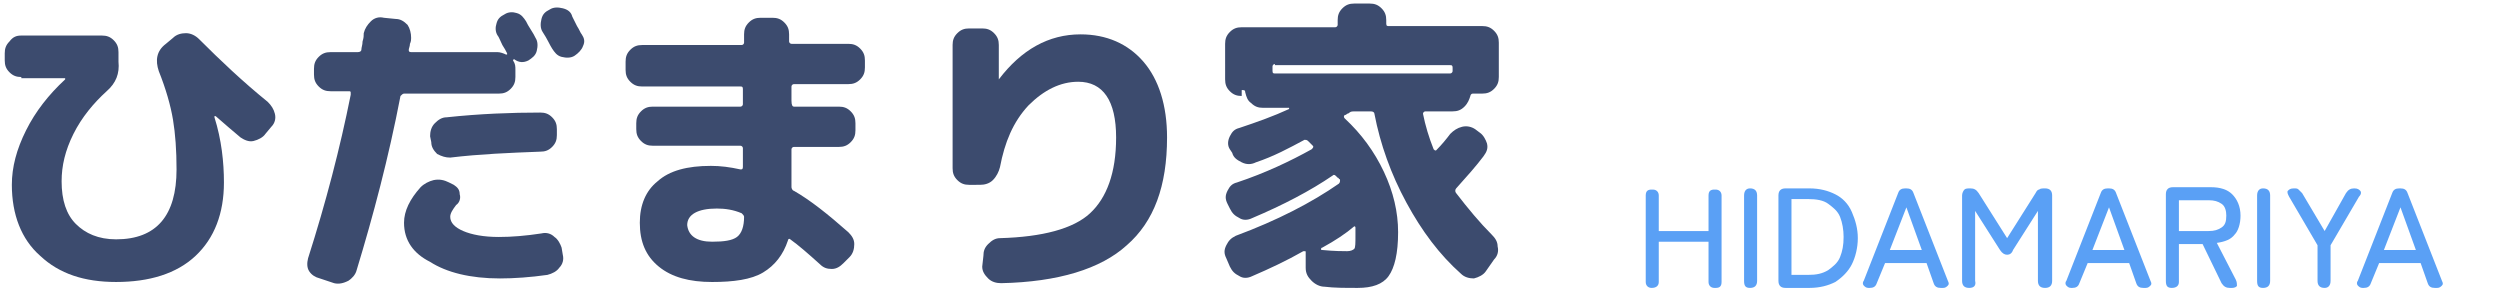 <?xml version="1.0" encoding="utf-8"?>
<!-- Generator: Adobe Illustrator 27.7.0, SVG Export Plug-In . SVG Version: 6.00 Build 0)  -->
<svg version="1.1" id="ロゴ" xmlns="http://www.w3.org/2000/svg" xmlns:xlink="http://www.w3.org/1999/xlink" x="0px" y="0px"
	 viewBox="0 0 211 25" style="enable-background:new 0 0 211 25;" xml:space="preserve">
<style type="text/css">
	.st0{enable-background:new    ;}
	.st1{fill:#3C4B6E;}
	.st2{fill:#5AA0F5;}
</style>
<g class="st0">
	<path class="st1" d="M1.8,6.5c-0.4,0-0.7-0.1-1-0.4c-0.3-0.3-0.4-0.6-0.4-1V4.5c0-0.4,0.1-0.7,0.4-1C1.1,3.1,1.4,3,1.8,3h6.8
		c0.4,0,0.7,0.1,1,0.4s0.4,0.6,0.4,1v0.8C10.1,6.2,9.8,7,9,7.7c-1.1,1-2.1,2.2-2.8,3.6c-0.7,1.4-1,2.7-1,4c0,1.6,0.4,2.8,1.2,3.6
		c0.8,0.8,1.9,1.3,3.4,1.3c3.4,0,5.1-2,5.1-5.9c0-1.6-0.1-3-0.3-4.2c-0.2-1.2-0.6-2.6-1.2-4.1c-0.3-0.9-0.2-1.7,0.6-2.3l0.6-0.5
		c0.3-0.3,0.7-0.4,1.1-0.4c0.4,0,0.8,0.2,1.1,0.5c1.8,1.8,3.7,3.6,5.8,5.3c0.3,0.3,0.5,0.6,0.6,1c0.1,0.4,0,0.8-0.3,1.1l-0.5,0.6
		c-0.2,0.3-0.6,0.5-1,0.6c-0.4,0.1-0.8-0.1-1.1-0.3c-0.6-0.5-1.3-1.1-2.1-1.8h-0.1v0.1c0.6,1.9,0.8,3.8,0.8,5.5
		c0,2.6-0.8,4.7-2.4,6.2s-3.9,2.2-6.7,2.2c-2.7,0-4.8-0.7-6.4-2.2c-1.6-1.4-2.4-3.5-2.4-6c0-1.5,0.4-3,1.2-4.6
		c0.8-1.6,1.9-3,3.3-4.3c0,0,0,0,0-0.1c0,0,0,0-0.1,0H1.8z"/>
	<path class="st1" d="M27,23.5c-0.4-0.1-0.7-0.3-0.9-0.6c-0.2-0.3-0.2-0.7-0.1-1.1c1.5-4.7,2.7-9.3,3.6-13.8c0-0.1,0-0.1,0-0.2
		c0-0.1-0.1-0.1-0.1-0.1h-1.6c-0.4,0-0.7-0.1-1-0.4c-0.3-0.3-0.4-0.6-0.4-1V5.8c0-0.4,0.1-0.7,0.4-1c0.3-0.3,0.6-0.4,1-0.4h2.3
		c0.2,0,0.3-0.1,0.3-0.2c0-0.2,0.1-0.4,0.1-0.7c0.1-0.3,0.1-0.5,0.1-0.7c0.1-0.4,0.3-0.7,0.6-1c0.3-0.3,0.7-0.4,1.1-0.3l1,0.1
		c0.4,0,0.7,0.2,1,0.5c0.2,0.3,0.3,0.7,0.3,1.1c0,0.1,0,0.3-0.1,0.5c0,0.2-0.1,0.4-0.1,0.5c0,0.1,0,0.2,0.2,0.2H42
		c0.2,0,0.5,0.1,0.7,0.2c0,0,0.1,0,0.1,0l0,0c0,0,0,0,0-0.1c-0.1-0.2-0.2-0.4-0.4-0.7C42.2,3.4,42.1,3.1,42,3
		c-0.2-0.3-0.2-0.7-0.1-1c0.1-0.4,0.3-0.6,0.7-0.8C42.9,1,43.3,1,43.6,1.1c0.4,0.1,0.6,0.4,0.8,0.7c0.1,0.2,0.2,0.4,0.4,0.7
		C45,2.8,45.1,3,45.2,3.2c0.2,0.3,0.2,0.7,0.1,1.1c-0.1,0.4-0.4,0.6-0.7,0.8c-0.4,0.2-0.8,0.2-1.2-0.1c0,0-0.1,0-0.1,0.1
		c0.2,0.3,0.2,0.5,0.2,0.8v0.6c0,0.4-0.1,0.7-0.4,1c-0.3,0.3-0.6,0.4-1,0.4h-8c-0.1,0-0.2,0.1-0.3,0.2c-1,5.2-2.3,10.1-3.7,14.7
		c-0.1,0.4-0.4,0.7-0.7,0.9c-0.4,0.2-0.8,0.3-1.2,0.2L27,23.5z M34.1,18.8c0-1,0.5-2,1.4-3c0.3-0.3,0.7-0.5,1.1-0.6
		c0.5-0.1,0.9,0,1.3,0.2l0.4,0.2c0.3,0.2,0.5,0.4,0.5,0.8c0.1,0.3,0,0.7-0.3,0.9c-0.3,0.4-0.5,0.7-0.5,1c0,0.5,0.4,0.9,1.1,1.2
		c0.7,0.3,1.7,0.5,3,0.5c1.1,0,2.3-0.1,3.6-0.3c0.4-0.1,0.8,0,1.1,0.3c0.3,0.2,0.5,0.6,0.6,0.9l0.1,0.6c0.1,0.4,0,0.8-0.3,1.1
		c-0.2,0.3-0.6,0.5-1,0.6c-1.4,0.2-2.8,0.3-4,0.3c-2.5,0-4.5-0.5-5.9-1.4C34.9,21.4,34.1,20.3,34.1,18.8z M38,13.3
		c-0.4,0-0.7-0.1-1.1-0.3c-0.3-0.3-0.5-0.6-0.5-1l-0.1-0.5c0-0.4,0.1-0.8,0.4-1.1c0.3-0.3,0.6-0.5,1-0.5c2.8-0.3,5.5-0.4,7.9-0.4
		c0.4,0,0.7,0.1,1,0.4s0.4,0.6,0.4,1v0.5c0,0.4-0.1,0.7-0.4,1c-0.3,0.3-0.6,0.4-1,0.4C43,12.9,40.5,13,38,13.3z M49.2,3.9
		c-0.1,0.3-0.4,0.6-0.7,0.8c-0.3,0.2-0.7,0.2-1.1,0.1c-0.4-0.1-0.6-0.4-0.8-0.7c-0.2-0.3-0.4-0.8-0.8-1.4c-0.2-0.3-0.2-0.7-0.1-1.1
		c0.1-0.4,0.3-0.6,0.7-0.8c0.3-0.2,0.7-0.2,1.1-0.1s0.7,0.3,0.8,0.7c0.1,0.2,0.2,0.4,0.4,0.8c0.2,0.3,0.3,0.6,0.4,0.7
		C49.3,3.2,49.4,3.5,49.2,3.9z"/>
	<path class="st1" d="M54.2,7.3c-0.4,0-0.7-0.1-1-0.4c-0.3-0.3-0.4-0.6-0.4-1V5.2c0-0.4,0.1-0.7,0.4-1c0.3-0.3,0.6-0.4,1-0.4h8.4
		c0.1,0,0.2-0.1,0.2-0.2V2.9c0-0.4,0.1-0.7,0.4-1c0.3-0.3,0.6-0.4,1-0.4h1c0.4,0,0.7,0.1,1,0.4c0.3,0.3,0.4,0.6,0.4,1v0.6
		c0,0.1,0.1,0.2,0.2,0.2h4.8c0.4,0,0.7,0.1,1,0.4c0.3,0.3,0.4,0.6,0.4,1v0.6c0,0.4-0.1,0.7-0.4,1c-0.3,0.3-0.6,0.4-1,0.4H67
		c-0.1,0-0.2,0.1-0.2,0.2v1.2C66.8,8.9,66.9,9,67,9h3.8c0.4,0,0.7,0.1,1,0.4c0.3,0.3,0.4,0.6,0.4,1V11c0,0.4-0.1,0.7-0.4,1
		s-0.6,0.4-1,0.4H67c-0.1,0-0.2,0.1-0.2,0.2v3.2c0,0.1,0.1,0.3,0.2,0.3c1.4,0.8,2.9,2,4.6,3.5c0.3,0.3,0.5,0.6,0.5,1
		c0,0.4-0.1,0.8-0.4,1.1l-0.5,0.5c-0.3,0.3-0.6,0.5-1,0.5c-0.4,0-0.7-0.1-1-0.4c-1-0.9-1.8-1.6-2.5-2.1c-0.1-0.1-0.2,0-0.2,0.1
		c-0.4,1.2-1.1,2.1-2.1,2.7c-1,0.6-2.5,0.8-4.3,0.8c-1.9,0-3.4-0.4-4.5-1.3s-1.6-2.1-1.6-3.7c0-1.5,0.5-2.7,1.5-3.5
		c1-0.9,2.5-1.3,4.5-1.3c0.8,0,1.6,0.1,2.5,0.3c0.1,0,0.2,0,0.2-0.2v-1.6c0-0.1-0.1-0.2-0.2-0.2h-7.4c-0.4,0-0.7-0.1-1-0.4
		c-0.3-0.3-0.4-0.6-0.4-1v-0.5c0-0.4,0.1-0.7,0.4-1c0.3-0.3,0.6-0.4,1-0.4h7.4c0.1,0,0.2-0.1,0.2-0.2V7.5c0-0.2-0.1-0.2-0.2-0.2
		H54.2z M60.1,20.4c1,0,1.7-0.1,2.1-0.4c0.4-0.3,0.6-0.9,0.6-1.7c0-0.1-0.1-0.2-0.2-0.3c-0.7-0.3-1.4-0.4-2.1-0.4
		c-1.6,0-2.5,0.5-2.5,1.4C58.1,19.9,58.8,20.4,60.1,20.4z"/>
	<path class="st1" d="M81.8,15.6c-0.4,0-0.7-0.1-1-0.4c-0.3-0.3-0.4-0.6-0.4-1V3.8c0-0.4,0.1-0.7,0.4-1s0.6-0.4,1-0.4h1.1
		c0.4,0,0.7,0.1,1,0.4c0.3,0.3,0.4,0.6,0.4,1v2.9c0,0,0,0,0,0s0,0,0,0c1.9-2.5,4.2-3.8,6.9-3.8c2.2,0,4,0.8,5.3,2.3
		c1.3,1.5,2,3.7,2,6.4c0,4.1-1.1,7.1-3.4,9.1c-2.2,2-5.8,3.1-10.6,3.2c-0.4,0-0.8-0.1-1.1-0.4c-0.3-0.3-0.5-0.6-0.5-1L83,21.6
		c0-0.4,0.1-0.7,0.4-1c0.3-0.3,0.6-0.5,1-0.5c3.6-0.1,6.2-0.8,7.6-2.1c1.4-1.3,2.2-3.4,2.2-6.4c0-3.1-1.1-4.7-3.2-4.7
		c-1.5,0-2.9,0.7-4.2,2c-1.3,1.4-2,3.1-2.4,5.2c-0.1,0.4-0.3,0.8-0.6,1.1c-0.3,0.3-0.7,0.4-1.1,0.4H81.8z"/>
	<path class="st1" d="M104.8,8.1c-0.4,0-0.7-0.1-1-0.4c-0.3-0.3-0.4-0.6-0.4-1V3.7c0-0.4,0.1-0.7,0.4-1c0.3-0.3,0.6-0.4,1-0.4h7.9
		c0.1,0,0.2-0.1,0.2-0.2V1.7c0-0.4,0.1-0.7,0.4-1c0.3-0.3,0.6-0.4,1-0.4h1.3c0.4,0,0.7,0.1,1,0.4s0.4,0.6,0.4,1V2
		c0,0.2,0.1,0.2,0.2,0.2h7.9c0.4,0,0.7,0.1,1,0.4c0.3,0.3,0.4,0.6,0.4,1v2.9c0,0.4-0.1,0.7-0.4,1c-0.3,0.3-0.6,0.4-1,0.4h-0.8
		c-0.1,0-0.2,0.1-0.2,0.2c-0.1,0.3-0.2,0.6-0.5,0.9s-0.6,0.4-1,0.4h-2.3c-0.1,0-0.2,0.1-0.2,0.2c0.2,1,0.5,2,0.9,3
		c0.1,0.1,0.1,0.1,0.2,0.1c0.5-0.5,0.9-1,1.2-1.4c0.3-0.3,0.6-0.5,1-0.6s0.8,0,1.1,0.2l0.4,0.3c0.3,0.2,0.5,0.6,0.6,0.9
		c0.1,0.4,0,0.7-0.3,1.1c-0.6,0.8-1.4,1.7-2.3,2.7c-0.1,0.1-0.1,0.3,0,0.4c1,1.3,2,2.5,3,3.5c0.3,0.3,0.5,0.6,0.5,1
		c0.1,0.4,0,0.8-0.3,1.1l-0.7,1c-0.2,0.3-0.6,0.5-1,0.6c-0.4,0-0.8-0.1-1.1-0.4c-1.8-1.6-3.3-3.6-4.6-6s-2.2-4.9-2.7-7.5
		c0-0.1-0.1-0.2-0.3-0.2h-1.4c-0.1,0-0.3,0-0.4,0.1c0,0-0.1,0.1-0.2,0.1c-0.1,0.1-0.1,0.1-0.2,0.1c-0.1,0.1-0.1,0.2,0,0.3
		c1.4,1.3,2.5,2.8,3.3,4.5c0.8,1.7,1.2,3.4,1.2,5.1c0,1.8-0.3,3-0.8,3.7c-0.5,0.7-1.4,1-2.6,1c-1.1,0-2,0-2.8-0.1
		c-0.4,0-0.8-0.2-1.1-0.5c-0.3-0.3-0.5-0.6-0.5-1.1l0-1.3c0-0.1,0-0.1-0.1-0.1c-0.1,0-0.1,0-0.1,0c-1.4,0.8-2.9,1.5-4.3,2.1
		c-0.4,0.2-0.8,0.2-1.1,0c-0.4-0.2-0.6-0.4-0.8-0.8l-0.3-0.7c-0.2-0.4-0.2-0.7,0-1.1c0.2-0.4,0.4-0.6,0.8-0.8
		c3.5-1.3,6.4-2.8,8.7-4.4c0.1-0.1,0.1-0.2,0.1-0.3c0,0,0-0.1-0.1-0.1c0,0,0-0.1-0.1-0.1c0,0-0.1-0.1-0.1-0.1
		c-0.1-0.1-0.2-0.2-0.3-0.1c-1.9,1.3-4.2,2.5-6.8,3.6c-0.4,0.2-0.8,0.2-1.1,0c-0.4-0.2-0.6-0.4-0.8-0.8l-0.2-0.4
		c-0.2-0.4-0.2-0.7,0-1.1c0.2-0.4,0.4-0.6,0.8-0.7c2.4-0.8,4.5-1.8,6.3-2.8c0.1-0.1,0.2-0.2,0.1-0.3c-0.1-0.1-0.1-0.1-0.2-0.2
		s-0.2-0.2-0.2-0.2c-0.1-0.1-0.2-0.1-0.3-0.1c-1.3,0.7-2.6,1.4-4.1,1.9c-0.4,0.2-0.8,0.2-1.2,0c-0.4-0.2-0.7-0.4-0.8-0.8l-0.2-0.3
		c-0.2-0.3-0.2-0.7,0-1.1c0.2-0.4,0.4-0.6,0.8-0.7c1.5-0.5,2.9-1,4.2-1.6c0,0,0,0,0-0.1c0,0,0,0-0.1,0h-2.1c-0.4,0-0.7-0.1-1-0.4
		c-0.3-0.2-0.4-0.5-0.5-0.9c0-0.2-0.1-0.2-0.3-0.2H104.8z M107.6,5.4c-0.1,0-0.2,0.1-0.2,0.2v0.4c0,0.2,0.1,0.2,0.2,0.2h14.8
		c0.1,0,0.2-0.1,0.2-0.2V5.7c0-0.2-0.1-0.2-0.2-0.2H107.6z M114.3,19.1c-0.7,0.6-1.6,1.2-2.7,1.8c0,0-0.1,0-0.1,0.1s0,0.1,0.1,0.1
		c1,0.1,1.8,0.1,2.1,0.1c0.3,0,0.5-0.1,0.6-0.2c0.1-0.1,0.1-0.5,0.1-1.1c0-0.1,0-0.2,0-0.4c0-0.1,0-0.3,0-0.3c0,0,0-0.1-0.1-0.1
		C114.4,19.1,114.4,19.1,114.3,19.1z"/>
</g>
<g class="st0">
	<path class="st2" d="M139.4,24.3c-0.3,0-0.5-0.2-0.5-0.5v-7.3c0-0.4,0.2-0.5,0.5-0.5h0.1c0.3,0,0.5,0.2,0.5,0.5v3h4.2v-3
		c0-0.4,0.2-0.5,0.5-0.5h0.1c0.3,0,0.5,0.2,0.5,0.5v7.3c0,0.4-0.2,0.5-0.5,0.5h-0.1c-0.3,0-0.5-0.2-0.5-0.5v-3.4H140v3.4
		C140,24.1,139.8,24.3,139.4,24.3L139.4,24.3z"/>
	<path class="st2" d="M147.7,24.3c-0.4,0-0.5-0.2-0.5-0.6v-7.2c0-0.4,0.2-0.6,0.5-0.6c0.4,0,0.6,0.2,0.6,0.6v7.2
		C148.3,24.1,148.1,24.3,147.7,24.3z"/>
	<path class="st2" d="M150.7,24.3c-0.4,0-0.6-0.2-0.6-0.6v-7.2c0-0.4,0.2-0.6,0.6-0.6h2c0.9,0,1.6,0.2,2.2,0.5s1.1,0.8,1.4,1.5
		s0.5,1.4,0.5,2.2c0,0.8-0.2,1.6-0.5,2.2c-0.3,0.6-0.8,1.1-1.4,1.5c-0.6,0.3-1.3,0.5-2.2,0.5H150.7z M151.2,23.2h1.4
		c0.7,0,1.2-0.1,1.7-0.4c0.4-0.3,0.8-0.6,1-1.1s0.3-1,0.3-1.7c0-0.6-0.1-1.2-0.3-1.7c-0.2-0.5-0.6-0.8-1-1.1c-0.4-0.3-1-0.4-1.7-0.4
		h-1.4V23.2z"/>
	<path class="st2" d="M157.7,24.3c-0.2,0-0.3-0.1-0.4-0.2c-0.1-0.1-0.1-0.3,0-0.4l2.9-7.4c0.1-0.3,0.3-0.4,0.6-0.4h0.1
		c0.3,0,0.5,0.1,0.6,0.4l2.9,7.4c0.1,0.2,0.1,0.3,0,0.4c-0.1,0.1-0.2,0.2-0.4,0.2h-0.2c-0.3,0-0.5-0.1-0.6-0.4l-0.6-1.7h-3.5
		l-0.7,1.7c-0.1,0.3-0.3,0.4-0.6,0.4H157.7z M159.5,21.1h2.7l-1.3-3.6L159.5,21.1z"/>
	<path class="st2" d="M166.2,24.3c-0.4,0-0.6-0.2-0.6-0.6v-7.2c0-0.2,0.1-0.4,0.2-0.5s0.3-0.1,0.5-0.1c0.3,0,0.5,0.1,0.7,0.4
		l2.4,3.8l2.4-3.8c0.1-0.2,0.2-0.3,0.3-0.3c0.1-0.1,0.3-0.1,0.5-0.1c0.4,0,0.6,0.2,0.6,0.6v7.2c0,0.4-0.2,0.6-0.6,0.6
		s-0.6-0.2-0.6-0.6v-5.9l-2.1,3.3c-0.1,0.3-0.3,0.4-0.5,0.4c-0.2,0-0.4-0.1-0.6-0.4l-2.1-3.3v5.9C166.8,24.1,166.6,24.3,166.2,24.3z
		"/>
	<path class="st2" d="M174.8,24.3c-0.2,0-0.3-0.1-0.4-0.2c-0.1-0.1-0.1-0.3,0-0.4l2.9-7.4c0.1-0.3,0.3-0.4,0.6-0.4h0.1
		c0.3,0,0.5,0.1,0.6,0.4l2.9,7.4c0.1,0.2,0.1,0.3,0,0.4c-0.1,0.1-0.2,0.2-0.4,0.2h-0.2c-0.3,0-0.5-0.1-0.6-0.4l-0.6-1.7h-3.5
		l-0.7,1.7c-0.1,0.3-0.3,0.4-0.6,0.4H174.8z M176.6,21.1h2.7l-1.3-3.6L176.6,21.1z"/>
	<path class="st2" d="M183.3,24.3c-0.4,0-0.5-0.2-0.5-0.6v-7.3c0-0.4,0.2-0.6,0.6-0.6h3.2c0.8,0,1.4,0.2,1.8,0.6
		c0.4,0.4,0.7,1,0.7,1.8c0,0.7-0.2,1.3-0.5,1.6c-0.3,0.4-0.8,0.6-1.5,0.7l1.6,3.1c0.1,0.2,0.1,0.4,0.1,0.5s-0.2,0.2-0.4,0.2h-0.2
		c-0.3,0-0.5-0.1-0.7-0.4l-1.6-3.3h-2v3.2C183.9,24.1,183.7,24.3,183.3,24.3z M183.9,19.5h2.5c0.5,0,0.8-0.1,1.1-0.3
		c0.3-0.2,0.4-0.5,0.4-1c0-0.4-0.1-0.8-0.4-1c-0.3-0.2-0.6-0.3-1.1-0.3h-2.5V19.5z"/>
	<path class="st2" d="M191,24.3c-0.4,0-0.5-0.2-0.5-0.6v-7.2c0-0.4,0.2-0.6,0.5-0.6c0.4,0,0.6,0.2,0.6,0.6v7.2
		C191.6,24.1,191.4,24.3,191,24.3z"/>
	<path class="st2" d="M196.2,24.3c-0.4,0-0.6-0.2-0.6-0.6v-3l-2.4-4.1c-0.1-0.2-0.2-0.4-0.1-0.5s0.2-0.2,0.5-0.2
		c0.2,0,0.3,0,0.4,0.1c0.1,0.1,0.2,0.2,0.3,0.3l1.9,3.2l1.8-3.2c0.2-0.3,0.4-0.4,0.7-0.4c0.3,0,0.4,0.1,0.5,0.2s0.1,0.3-0.1,0.5
		l-2.4,4.1v3C196.7,24.1,196.5,24.3,196.2,24.3z"/>
	<path class="st2" d="M199.4,24.3c-0.2,0-0.3-0.1-0.4-0.2c-0.1-0.1-0.1-0.3,0-0.4l2.9-7.4c0.1-0.3,0.3-0.4,0.6-0.4h0.1
		c0.3,0,0.5,0.1,0.6,0.4l2.9,7.4c0.1,0.2,0.1,0.3,0,0.4c-0.1,0.1-0.2,0.2-0.4,0.2h-0.2c-0.3,0-0.5-0.1-0.6-0.4l-0.6-1.7h-3.5
		l-0.7,1.7c-0.1,0.3-0.3,0.4-0.6,0.4H199.4z M201.2,21.1h2.7l-1.3-3.6L201.2,21.1z"/>
</g>
</svg>
